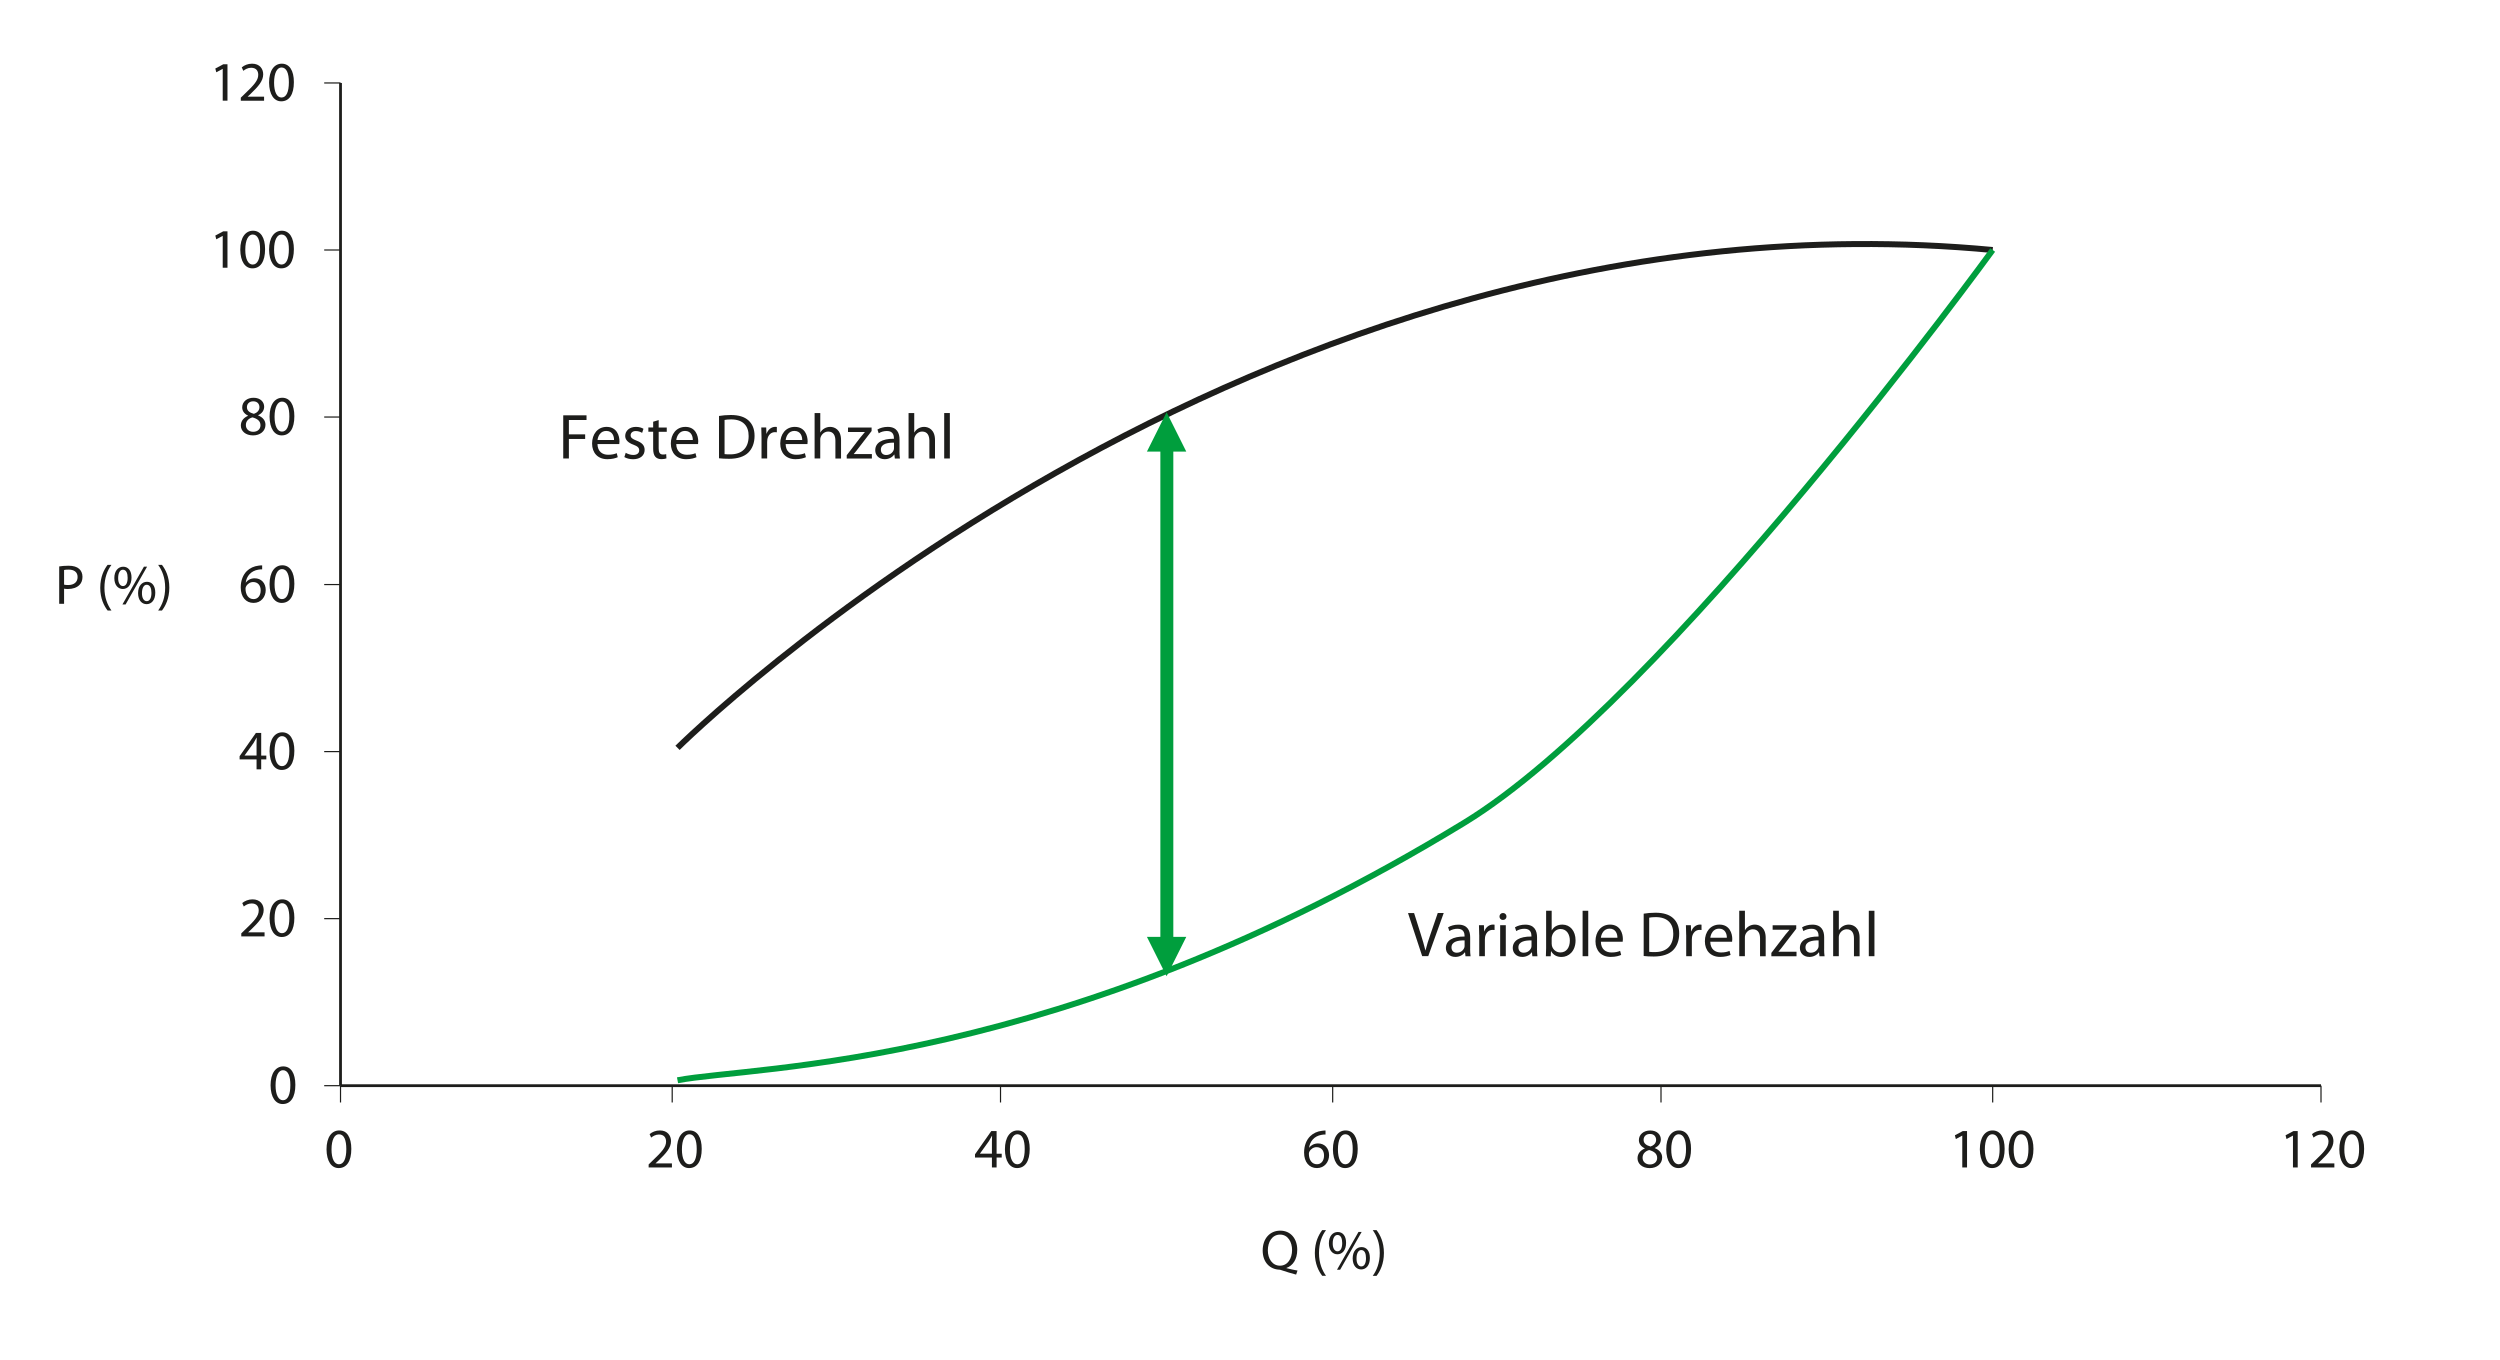 <?xml version="1.0" encoding="utf-8"?>
<!-- Generator: Adobe Illustrator 15.1.0, SVG Export Plug-In . SVG Version: 6.00 Build 0)  -->
<!DOCTYPE svg PUBLIC "-//W3C//DTD SVG 1.1//EN" "http://www.w3.org/Graphics/SVG/1.1/DTD/svg11.dtd">
<svg version="1.1" xmlns="http://www.w3.org/2000/svg" xmlns:xlink="http://www.w3.org/1999/xlink" x="0px" y="0px" width="625px"
	 height="340px" viewBox="0 0 625 340" style="enable-background:new 0 0 625 340;" xml:space="preserve">
<style type="text/css">
<![CDATA[
	.st0{fill:#1D1D1B;}
	.st1{display:inline;fill:none;stroke:#009E3D;stroke-width:1.5;}
	.st2{fill:none;stroke:#1D1D1B;stroke-width:0.3;stroke-miterlimit:10;}
	.st3{fill:none;stroke:#009E3D;stroke-width:1.5;}
	.st4{fill:none;stroke:#1D1D1B;stroke-width:0.7;stroke-miterlimit:10;}
	.st5{fill:#009E3D;}
	.st6{fill:none;stroke:#1D1D1B;stroke-width:1.5;stroke-miterlimit:10;}
	.st7{display:inline;fill:none;stroke:#1D1D1B;stroke-width:1.5;stroke-linecap:round;stroke-linejoin:round;stroke-miterlimit:10;}
	.st8{display:none;}
]]>
</style>
<g id="graph">
	<line class="st4" x1="85.13" y1="20.74" x2="85.13" y2="271.42"/>
	<line class="st4" x1="85.13" y1="271.42" x2="580.25" y2="271.42"/>
	<line class="st2" x1="81.05" y1="20.74" x2="85.13" y2="20.74"/>
	<line class="st2" x1="81.05" y1="62.5" x2="85.13" y2="62.5"/>
	<line class="st2" x1="81.05" y1="104.26" x2="85.13" y2="104.26"/>
	<line class="st2" x1="81.05" y1="146.14" x2="85.13" y2="146.14"/>
	<line class="st2" x1="81.05" y1="187.9" x2="85.13" y2="187.9"/>
	<line class="st2" x1="81.05" y1="229.66" x2="85.13" y2="229.66"/>
	<line class="st2" x1="580.25" y1="275.62" x2="580.25" y2="271.42"/>
	<line class="st2" x1="498.17" y1="275.62" x2="498.17" y2="271.42"/>
	<line class="st2" x1="415.25" y1="275.62" x2="415.25" y2="271.42"/>
	<line class="st2" x1="333.17" y1="275.62" x2="333.17" y2="271.42"/>
	<line class="st2" x1="250.13" y1="275.62" x2="250.13" y2="271.42"/>
	<line class="st2" x1="81.05" y1="271.42" x2="85.13" y2="271.42"/>
	<line class="st2" x1="168.05" y1="275.62" x2="168.05" y2="271.42"/>
	<line class="st2" x1="85.13" y1="275.62" x2="85.13" y2="271.42"/>
	<path class="st6" d="M169.38,186.96c0,0,142.73-141.96,328.79-124.46"/>
	<path class="st3" d="M169.38,270.07c19.39-3.74,95.28-2.47,196.73-64.41C416.57,174.86,498.17,62.5,498.17,62.5"/>
	<path class="st5" d="M286.73,112.9l4.92-9.84l4.92,9.84 M296.57,234.22l-4.92,9.84l-4.92-9.84H296.57z M293.33,235.78h-3.24V111.22
		h3.24V235.78z"/>
</g>
<g id="txt">
	<g>
		<path class="st0" d="M73.84,271.21c0,3.1-1.16,4.8-3.17,4.8c-1.78,0-3-1.67-3.03-4.68c0-3.07,1.33-4.73,3.18-4.73
			C72.73,266.6,73.84,268.31,73.84,271.21z M68.89,271.35c0,2.37,0.73,3.71,1.85,3.71c1.25,0,1.85-1.47,1.85-3.8
			c0-2.24-0.56-3.71-1.85-3.71C69.67,267.55,68.89,268.87,68.89,271.35z"/>
	</g>
	<g>
		<path class="st0" d="M60.32,234.1v-0.76l0.97-0.94c2.33-2.21,3.39-3.39,3.39-4.76c0-0.92-0.43-1.78-1.79-1.78
			c-0.83,0-1.51,0.42-1.94,0.77l-0.39-0.87c0.62-0.52,1.53-0.92,2.57-0.92c1.96,0,2.79,1.34,2.79,2.65c0,1.68-1.22,3.04-3.14,4.89
			l-0.72,0.67v0.03h4.08v1.02H60.32z"/>
		<path class="st0" d="M73.59,229.45c0,3.1-1.16,4.8-3.17,4.8c-1.78,0-3-1.67-3.03-4.68c0-3.07,1.33-4.73,3.18-4.73
			C72.48,224.84,73.59,226.55,73.59,229.45z M68.64,229.59c0,2.37,0.73,3.71,1.85,3.71c1.25,0,1.85-1.47,1.85-3.8
			c0-2.24-0.56-3.71-1.85-3.71C69.43,225.79,68.64,227.11,68.64,229.59z"/>
	</g>
	<g>
		<path class="st0" d="M64.14,192.34v-2.49H59.9v-0.8l4.07-5.81h1.33v5.66h1.28v0.95H65.3v2.49H64.14z M64.14,188.89v-3.04
			c0-0.48,0.01-0.95,0.04-1.43h-0.04c-0.28,0.53-0.5,0.92-0.76,1.34l-2.23,3.1v0.03H64.14z"/>
		<path class="st0" d="M73.59,187.69c0,3.1-1.16,4.8-3.17,4.8c-1.78,0-3-1.67-3.03-4.68c0-3.07,1.33-4.73,3.18-4.73
			C72.48,183.08,73.59,184.79,73.59,187.69z M68.64,187.83c0,2.37,0.73,3.71,1.85,3.71c1.25,0,1.85-1.47,1.85-3.8
			c0-2.24-0.56-3.71-1.85-3.71C69.43,184.03,68.64,185.35,68.64,187.83z"/>
	</g>
	<g>
		<path class="st0" d="M65.53,142.34c-0.25-0.01-0.57,0.01-0.93,0.07c-1.95,0.31-2.96,1.71-3.17,3.22h0.03
			c0.43-0.59,1.21-1.06,2.22-1.06c1.61,0,2.75,1.18,2.75,2.94c0,1.68-1.14,3.22-3.04,3.22c-1.94,0-3.21-1.51-3.21-3.88
			c0-1.79,0.63-3.21,1.54-4.1c0.76-0.74,1.77-1.2,2.92-1.34c0.36-0.06,0.67-0.07,0.9-0.07V142.34z M65.17,147.6
			c0-1.3-0.74-2.09-1.88-2.09c-0.74,0-1.44,0.45-1.78,1.12c-0.07,0.14-0.13,0.31-0.13,0.53c0.01,1.5,0.72,2.62,2.02,2.62
			C64.46,149.78,65.17,148.9,65.17,147.6z"/>
		<path class="st0" d="M73.59,145.93c0,3.1-1.16,4.8-3.17,4.8c-1.78,0-3-1.67-3.03-4.68c0-3.07,1.33-4.73,3.18-4.73
			C72.48,141.32,73.59,143.03,73.59,145.93z M68.64,146.07c0,2.37,0.73,3.71,1.85,3.71c1.25,0,1.85-1.47,1.85-3.8
			c0-2.24-0.56-3.71-1.85-3.71C69.43,142.27,68.64,143.59,68.64,146.07z"/>
	</g>
	<g>
		<path class="st0" d="M62.01,103.91c-1.02-0.48-1.46-1.26-1.46-2.05c0-1.44,1.22-2.42,2.83-2.42c1.77,0,2.66,1.09,2.66,2.24
			c0,0.77-0.39,1.61-1.51,2.13v0.04c1.14,0.45,1.84,1.26,1.84,2.35c0,1.6-1.36,2.65-3.1,2.65c-1.91,0-3.06-1.12-3.06-2.45
			c0-1.15,0.69-1.98,1.81-2.45L62.01,103.91z M65.12,106.33c0-1.09-0.77-1.64-2.01-1.99c-1.07,0.31-1.64,1.02-1.64,1.89
			c-0.04,0.91,0.66,1.72,1.82,1.72C64.4,107.96,65.12,107.27,65.12,106.33z M61.73,101.78c-0.01,0.91,0.69,1.4,1.74,1.68
			c0.79-0.27,1.39-0.83,1.39-1.65c0-0.73-0.44-1.48-1.54-1.48C62.29,100.32,61.73,101,61.73,101.78z"/>
		<path class="st0" d="M73.59,104.05c0,3.1-1.16,4.8-3.17,4.8c-1.78,0-3-1.67-3.03-4.68c0-3.07,1.33-4.73,3.18-4.73
			C72.48,99.44,73.59,101.15,73.59,104.05z M68.64,104.19c0,2.37,0.73,3.71,1.85,3.71c1.25,0,1.85-1.47,1.85-3.8
			c0-2.24-0.56-3.71-1.85-3.71C69.43,100.39,68.64,101.71,68.64,104.19z"/>
	</g>
	<g>
		<path class="st0" d="M55.68,58.98h-0.03l-1.58,0.85l-0.24-0.94l1.99-1.06h1.05v9.1h-1.19V58.98z"/>
		<path class="st0" d="M66.27,62.29c0,3.1-1.16,4.8-3.17,4.8c-1.78,0-3-1.67-3.03-4.68c0-3.07,1.33-4.73,3.18-4.73
			C65.16,57.68,66.27,59.39,66.27,62.29z M61.32,62.43c0,2.37,0.73,3.71,1.85,3.71c1.25,0,1.85-1.47,1.85-3.8
			c0-2.24-0.56-3.71-1.85-3.71C62.11,58.63,61.32,59.95,61.32,62.43z"/>
		<path class="st0" d="M73.47,62.29c0,3.1-1.16,4.8-3.17,4.8c-1.78,0-3-1.67-3.03-4.68c0-3.07,1.33-4.73,3.18-4.73
			C72.36,57.68,73.47,59.39,73.47,62.29z M68.52,62.43c0,2.37,0.73,3.71,1.85,3.71c1.25,0,1.85-1.47,1.85-3.8
			c0-2.24-0.56-3.71-1.85-3.71C69.3,58.63,68.52,59.95,68.52,62.43z"/>
	</g>
	<g>
		<path class="st0" d="M55.68,17.22h-0.03l-1.58,0.85l-0.24-0.94l1.99-1.06h1.05v9.1h-1.19V17.22z"/>
		<path class="st0" d="M60.2,25.18v-0.76l0.97-0.94c2.33-2.21,3.39-3.39,3.39-4.76c0-0.92-0.43-1.78-1.79-1.78
			c-0.83,0-1.51,0.42-1.94,0.77l-0.39-0.87c0.62-0.52,1.53-0.92,2.57-0.92c1.96,0,2.79,1.34,2.79,2.65c0,1.68-1.22,3.04-3.14,4.89
			l-0.72,0.67v0.03h4.08v1.02H60.2z"/>
		<path class="st0" d="M73.47,20.53c0,3.1-1.16,4.8-3.17,4.8c-1.78,0-3-1.67-3.03-4.68c0-3.07,1.33-4.73,3.18-4.73
			C72.36,15.92,73.47,17.63,73.47,20.53z M68.52,20.67c0,2.37,0.73,3.71,1.85,3.71c1.25,0,1.85-1.47,1.85-3.8
			c0-2.24-0.56-3.71-1.85-3.71C69.3,16.87,68.52,18.19,68.52,20.67z"/>
	</g>
	<g>
		<path class="st0" d="M87.83,287.22c0,3.1-1.16,4.8-3.17,4.8c-1.78,0-3-1.67-3.03-4.68c0-3.07,1.33-4.73,3.18-4.73
			C86.72,282.61,87.83,284.32,87.83,287.22z M82.88,287.36c0,2.37,0.73,3.71,1.85,3.71c1.25,0,1.85-1.47,1.85-3.8
			c0-2.24-0.56-3.71-1.85-3.71C83.67,283.56,82.88,284.88,82.88,287.36z"/>
	</g>
	<g>
		<path class="st0" d="M162.16,291.87v-0.76l0.97-0.94c2.33-2.21,3.39-3.39,3.39-4.76c0-0.92-0.43-1.78-1.79-1.78
			c-0.83,0-1.51,0.42-1.94,0.77l-0.39-0.87c0.62-0.52,1.53-0.92,2.57-0.92c1.96,0,2.79,1.34,2.79,2.65c0,1.68-1.22,3.04-3.14,4.89
			l-0.72,0.67v0.03h4.08v1.02H162.16z"/>
		<path class="st0" d="M175.43,287.22c0,3.1-1.16,4.8-3.17,4.8c-1.78,0-3-1.67-3.03-4.68c0-3.07,1.33-4.73,3.18-4.73
			C174.32,282.61,175.43,284.32,175.43,287.22z M170.48,287.36c0,2.37,0.73,3.71,1.85,3.71c1.25,0,1.85-1.47,1.85-3.8
			c0-2.24-0.56-3.71-1.85-3.71C171.27,283.56,170.48,284.88,170.48,287.36z"/>
	</g>
	<g>
		<path class="st0" d="M247.98,291.87v-2.49h-4.23v-0.8l4.07-5.81h1.33v5.66h1.28v0.95h-1.28v2.49H247.98z M247.98,288.42v-3.04
			c0-0.48,0.01-0.95,0.04-1.43h-0.04c-0.28,0.53-0.5,0.92-0.76,1.34l-2.23,3.1v0.03H247.98z"/>
		<path class="st0" d="M257.43,287.22c0,3.1-1.16,4.8-3.17,4.8c-1.78,0-3-1.67-3.03-4.68c0-3.07,1.33-4.73,3.18-4.73
			C256.32,282.61,257.43,284.32,257.43,287.22z M252.48,287.36c0,2.37,0.73,3.71,1.85,3.71c1.25,0,1.85-1.47,1.85-3.8
			c0-2.24-0.56-3.71-1.85-3.71C253.27,283.56,252.48,284.88,252.48,287.36z"/>
	</g>
	<g>
		<path class="st0" d="M331.36,283.63c-0.25-0.01-0.57,0.01-0.92,0.07c-1.95,0.31-2.96,1.71-3.17,3.22h0.03
			c0.43-0.59,1.21-1.06,2.22-1.06c1.61,0,2.75,1.18,2.75,2.94c0,1.68-1.14,3.22-3.04,3.22c-1.94,0-3.21-1.51-3.21-3.88
			c0-1.79,0.63-3.21,1.54-4.1c0.76-0.74,1.77-1.21,2.92-1.34c0.36-0.06,0.67-0.07,0.9-0.07V283.63z M331.01,288.88
			c0-1.3-0.74-2.09-1.88-2.09c-0.74,0-1.44,0.45-1.78,1.12c-0.07,0.14-0.13,0.31-0.13,0.53c0.01,1.5,0.72,2.62,2.02,2.62
			C330.3,291.07,331.01,290.19,331.01,288.88z"/>
		<path class="st0" d="M339.43,287.22c0,3.1-1.16,4.8-3.17,4.8c-1.78,0-3-1.67-3.03-4.68c0-3.07,1.33-4.73,3.18-4.73
			C338.32,282.61,339.43,284.32,339.43,287.22z M334.48,287.36c0,2.37,0.73,3.71,1.85,3.71c1.25,0,1.85-1.47,1.85-3.8
			c0-2.24-0.56-3.71-1.85-3.71C335.26,283.56,334.48,284.88,334.48,287.36z"/>
	</g>
	<g>
		<path class="st0" d="M411.18,287.08c-1.02-0.48-1.46-1.26-1.46-2.04c0-1.44,1.22-2.42,2.83-2.42c1.77,0,2.66,1.09,2.66,2.24
			c0,0.77-0.39,1.61-1.51,2.13v0.04c1.14,0.45,1.84,1.26,1.84,2.35c0,1.6-1.36,2.65-3.1,2.65c-1.91,0-3.06-1.12-3.06-2.45
			c0-1.15,0.69-1.98,1.81-2.45L411.18,287.08z M414.29,289.5c0-1.09-0.77-1.64-2-1.99c-1.07,0.31-1.64,1.02-1.64,1.89
			c-0.04,0.91,0.66,1.72,1.82,1.72C413.57,291.12,414.29,290.44,414.29,289.5z M410.9,284.95c-0.01,0.91,0.69,1.4,1.74,1.68
			c0.79-0.27,1.39-0.83,1.39-1.65c0-0.73-0.43-1.49-1.54-1.49C411.46,283.49,410.9,284.16,410.9,284.95z"/>
		<path class="st0" d="M422.76,287.22c0,3.1-1.16,4.8-3.17,4.8c-1.78,0-3-1.67-3.03-4.68c0-3.07,1.33-4.73,3.18-4.73
			C421.65,282.61,422.76,284.32,422.76,287.22z M417.81,287.36c0,2.37,0.73,3.71,1.85,3.71c1.25,0,1.85-1.47,1.85-3.8
			c0-2.24-0.56-3.71-1.85-3.71C418.6,283.56,417.81,284.88,417.81,287.36z"/>
	</g>
	<g>
		<path class="st0" d="M490.57,283.91h-0.03l-1.58,0.85l-0.24-0.94l1.99-1.06h1.05v9.1h-1.19V283.91z"/>
		<path class="st0" d="M501.16,287.22c0,3.1-1.16,4.8-3.17,4.8c-1.78,0-3-1.67-3.03-4.68c0-3.07,1.33-4.73,3.18-4.73
			C500.05,282.61,501.16,284.32,501.16,287.22z M496.21,287.36c0,2.37,0.73,3.71,1.85,3.71c1.25,0,1.85-1.47,1.85-3.8
			c0-2.24-0.56-3.71-1.85-3.71C497,283.56,496.21,284.88,496.21,287.36z"/>
		<path class="st0" d="M508.36,287.22c0,3.1-1.16,4.8-3.17,4.8c-1.78,0-3-1.67-3.03-4.68c0-3.07,1.33-4.73,3.18-4.73
			C507.25,282.61,508.36,284.32,508.36,287.22z M503.41,287.36c0,2.37,0.73,3.71,1.85,3.71c1.25,0,1.85-1.47,1.85-3.8
			c0-2.24-0.56-3.71-1.85-3.71C504.2,283.56,503.41,284.88,503.41,287.36z"/>
	</g>
	<g>
		<path class="st0" d="M573.24,283.91h-0.03l-1.58,0.85l-0.24-0.94l1.99-1.06h1.05v9.1h-1.19V283.91z"/>
		<path class="st0" d="M577.76,291.87v-0.76l0.97-0.94c2.33-2.21,3.39-3.39,3.39-4.76c0-0.92-0.43-1.78-1.79-1.78
			c-0.83,0-1.51,0.42-1.94,0.77l-0.39-0.87c0.62-0.52,1.53-0.92,2.57-0.92c1.96,0,2.79,1.34,2.79,2.65c0,1.68-1.22,3.04-3.14,4.89
			l-0.71,0.67v0.03h4.08v1.02H577.76z"/>
		<path class="st0" d="M591.03,287.22c0,3.1-1.16,4.8-3.17,4.8c-1.78,0-3-1.67-3.03-4.68c0-3.07,1.33-4.73,3.18-4.73
			C589.92,282.61,591.03,284.32,591.03,287.22z M586.08,287.36c0,2.37,0.73,3.71,1.85,3.71c1.25,0,1.85-1.47,1.85-3.8
			c0-2.24-0.56-3.71-1.85-3.71C586.86,283.56,586.08,284.88,586.08,287.36z"/>
	</g>
	<g>
		<path class="st0" d="M324.03,318.65c-1.28-0.34-2.52-0.71-3.62-1.09c-0.21-0.07-0.39-0.14-0.57-0.14
			c-2.26-0.08-4.17-1.74-4.17-4.79c0-3.03,1.84-4.97,4.39-4.97c2.58,0,4.25,1.99,4.25,4.78c0,2.44-1.12,3.98-2.69,4.54v0.06
			c0.94,0.24,1.96,0.46,2.76,0.6L324.03,318.65z M323.02,312.5c0-1.91-0.98-3.85-2.99-3.85c-2.06,0-3.07,1.9-3.07,3.95
			c0,2.02,1.09,3.82,3.03,3.82C321.93,316.42,323.02,314.64,323.02,312.5z"/>
		<path class="st0" d="M331.5,307.54c-1.02,1.39-1.75,3.19-1.75,5.74c0,2.49,0.77,4.27,1.75,5.67h-0.95
			c-0.88-1.16-1.84-2.96-1.84-5.69c0.01-2.75,0.95-4.55,1.84-5.73H331.5z"/>
		<path class="st0" d="M336.52,310.7c0,1.92-1,2.87-2.17,2.87c-1.15,0-2.12-0.91-2.13-2.73c0-1.82,0.98-2.84,2.22-2.84
			C335.69,308,336.52,308.98,336.52,310.7z M333.18,310.79c-0.03,1.16,0.42,2.04,1.19,2.04c0.81,0,1.18-0.87,1.18-2.06
			c0-1.12-0.32-2.03-1.19-2.03C333.6,308.74,333.18,309.65,333.18,310.79z M334.25,317.43l5.37-9.44h0.79l-5.37,9.44H334.25z
			 M342.47,314.49c0,1.92-1,2.87-2.17,2.87c-1.15,0-2.12-0.91-2.13-2.75c0-1.82,0.98-2.84,2.22-2.84
			C341.64,311.77,342.47,312.75,342.47,314.49z M339.13,314.57c-0.03,1.16,0.42,2.04,1.19,2.04c0.81,0,1.18-0.87,1.18-2.07
			c0-1.11-0.32-2.03-1.19-2.03C339.55,312.51,339.13,313.42,339.13,314.57z"/>
		<path class="st0" d="M343.19,318.96c0.98-1.39,1.75-3.19,1.75-5.72s-0.76-4.3-1.75-5.7h0.95c0.88,1.15,1.84,2.96,1.84,5.7
			c-0.01,2.75-0.95,4.54-1.84,5.72H343.19z"/>
	</g>
	<g>
		<path class="st0" d="M14.8,141.61c0.59-0.1,1.36-0.18,2.34-0.18c1.21,0,2.09,0.28,2.65,0.78c0.5,0.45,0.83,1.13,0.83,1.98
			c0,0.85-0.25,1.53-0.73,2.02c-0.66,0.69-1.7,1.04-2.89,1.04c-0.36,0-0.7-0.01-0.98-0.08v3.78H14.8V141.61z M16.02,146.16
			c0.27,0.07,0.6,0.1,1.01,0.1c1.47,0,2.37-0.73,2.37-2c0-1.26-0.9-1.86-2.23-1.86c-0.53,0-0.94,0.04-1.15,0.1V146.16z"/>
		<path class="st0" d="M27.86,141.22c-1.02,1.39-1.75,3.19-1.75,5.74c0,2.49,0.77,4.27,1.75,5.67H26.9
			c-0.88-1.16-1.84-2.96-1.84-5.69c0.01-2.75,0.95-4.55,1.84-5.73H27.86z"/>
		<path class="st0" d="M32.88,144.38c0,1.92-1,2.87-2.17,2.87c-1.15,0-2.12-0.91-2.13-2.73c0-1.82,0.98-2.84,2.22-2.84
			C32.05,141.68,32.88,142.66,32.88,144.38z M29.54,144.47c-0.03,1.16,0.42,2.05,1.19,2.05c0.81,0,1.18-0.87,1.18-2.06
			c0-1.12-0.32-2.03-1.19-2.03C29.96,142.42,29.54,143.33,29.54,144.47z M30.61,151.11l5.37-9.44h0.79l-5.37,9.44H30.61z
			 M38.82,148.17c0,1.92-1,2.87-2.17,2.87c-1.15,0-2.12-0.91-2.13-2.75c0-1.82,0.98-2.84,2.22-2.84
			C38,145.45,38.82,146.43,38.82,148.17z M35.49,148.25c-0.03,1.16,0.42,2.04,1.19,2.04c0.81,0,1.18-0.87,1.18-2.07
			c0-1.11-0.32-2.03-1.19-2.03C35.91,146.19,35.49,147.1,35.49,148.25z"/>
		<path class="st0" d="M39.54,152.63c0.98-1.39,1.75-3.19,1.75-5.71c0-2.52-0.76-4.3-1.75-5.7h0.95c0.88,1.15,1.84,2.96,1.84,5.7
			c-0.01,2.75-0.95,4.54-1.84,5.71H39.54z"/>
	</g>
	<g>
		<path class="st0" d="M140.81,103.83h5.82V105h-4.41v3.59h4.07v1.15h-4.07v4.88h-1.41V103.83z"/>
		<path class="st0" d="M149.37,111c0.03,1.9,1.23,2.69,2.66,2.69c1.01,0,1.64-0.18,2.15-0.4l0.26,1.01c-0.5,0.22-1.36,0.5-2.6,0.5
			c-2.39,0-3.82-1.58-3.82-3.92s1.38-4.16,3.64-4.16c2.55,0,3.21,2.21,3.21,3.63c0,0.29-0.02,0.5-0.05,0.66H149.37z M153.51,110
			c0.02-0.88-0.37-2.27-1.96-2.27c-1.44,0-2.05,1.3-2.17,2.27H153.51z"/>
		<path class="st0" d="M156.43,113.2c0.43,0.26,1.17,0.54,1.88,0.54c1.01,0,1.49-0.5,1.49-1.15c0-0.67-0.4-1.02-1.43-1.41
			c-1.41-0.51-2.07-1.26-2.07-2.19c0-1.25,1.03-2.27,2.68-2.27c0.79,0,1.48,0.21,1.89,0.48l-0.34,1.02
			c-0.3-0.19-0.87-0.46-1.59-0.46c-0.83,0-1.28,0.48-1.28,1.06c0,0.64,0.45,0.93,1.46,1.33c1.33,0.5,2.04,1.17,2.04,2.32
			c0,1.38-1.07,2.34-2.89,2.34c-0.85,0-1.64-0.22-2.18-0.54L156.43,113.2z"/>
		<path class="st0" d="M164.67,105.02v1.86h2.02v1.07h-2.02v4.18c0,0.96,0.27,1.5,1.06,1.5c0.38,0,0.61-0.03,0.82-0.1l0.06,1.07
			c-0.27,0.1-0.71,0.19-1.25,0.19c-0.66,0-1.19-0.22-1.52-0.59c-0.38-0.43-0.55-1.12-0.55-2.03v-4.23h-1.2v-1.07h1.2v-1.44
			L164.67,105.02z"/>
		<path class="st0" d="M169.06,111c0.03,1.9,1.23,2.69,2.66,2.69c1.01,0,1.64-0.18,2.15-0.4l0.26,1.01c-0.5,0.22-1.36,0.5-2.6,0.5
			c-2.39,0-3.82-1.58-3.82-3.92s1.38-4.16,3.64-4.16c2.55,0,3.21,2.21,3.21,3.63c0,0.29-0.02,0.5-0.05,0.66H169.06z M173.2,110
			c0.02-0.88-0.37-2.27-1.96-2.27c-1.44,0-2.05,1.3-2.17,2.27H173.2z"/>
		<path class="st0" d="M179.75,103.99c0.85-0.14,1.86-0.24,2.97-0.24c2,0,3.43,0.48,4.38,1.34c0.98,0.88,1.54,2.13,1.54,3.87
			c0,1.76-0.56,3.2-1.56,4.19c-1.03,1.01-2.69,1.55-4.8,1.55c-1.01,0-1.83-0.05-2.53-0.13V103.99z M181.15,113.53
			c0.35,0.05,0.87,0.06,1.41,0.06c3,0,4.6-1.66,4.6-4.58c0.02-2.55-1.43-4.16-4.38-4.16c-0.72,0-1.27,0.06-1.64,0.14V113.53z"/>
		<path class="st0" d="M190.38,109.29c0-0.91-0.02-1.7-0.06-2.42h1.23l0.06,1.54h0.05c0.35-1.04,1.22-1.7,2.17-1.7
			c0.14,0,0.26,0.02,0.38,0.03v1.33c-0.14-0.03-0.29-0.03-0.48-0.03c-0.99,0-1.7,0.74-1.89,1.79c-0.03,0.19-0.05,0.43-0.05,0.66
			v4.13h-1.41V109.29z"/>
		<path class="st0" d="M196.41,111c0.03,1.9,1.23,2.69,2.66,2.69c1.01,0,1.64-0.18,2.15-0.4l0.26,1.01c-0.5,0.22-1.36,0.5-2.6,0.5
			c-2.39,0-3.82-1.58-3.82-3.92s1.38-4.16,3.64-4.16c2.55,0,3.21,2.21,3.21,3.63c0,0.29-0.02,0.5-0.05,0.66H196.41z M200.55,110
			c0.02-0.88-0.37-2.27-1.96-2.27c-1.44,0-2.05,1.3-2.17,2.27H200.55z"/>
		<path class="st0" d="M203.66,103.26h1.41v4.85h0.03c0.22-0.4,0.58-0.77,1.01-1.01c0.42-0.24,0.91-0.38,1.44-0.38
			c1.04,0,2.71,0.64,2.71,3.3v4.61h-1.41v-4.45c0-1.25-0.46-2.29-1.8-2.29c-0.91,0-1.62,0.64-1.89,1.39
			c-0.08,0.21-0.1,0.42-0.1,0.67v4.67h-1.41V103.26z"/>
		<path class="st0" d="M211.68,113.81l3.5-4.56c0.35-0.43,0.67-0.8,1.03-1.22V108H212v-1.12h5.9v0.88l-3.46,4.5
			c-0.34,0.43-0.64,0.83-0.99,1.22v0.03h4.52v1.12h-6.29V113.81z"/>
		<path class="st0" d="M224.87,112.77c0,0.67,0.03,1.33,0.11,1.86h-1.27l-0.11-0.98h-0.05c-0.43,0.61-1.27,1.15-2.37,1.15
			c-1.57,0-2.37-1.1-2.37-2.23c0-1.87,1.67-2.9,4.67-2.88v-0.16c0-0.62-0.18-1.79-1.76-1.78c-0.74,0-1.49,0.21-2.04,0.58l-0.32-0.94
			c0.64-0.4,1.59-0.67,2.57-0.67c2.37,0,2.95,1.62,2.95,3.15V112.77z M223.51,110.67c-1.54-0.03-3.29,0.24-3.29,1.74
			c0,0.93,0.61,1.34,1.31,1.34c1.03,0,1.68-0.64,1.91-1.3c0.05-0.16,0.06-0.32,0.06-0.45V110.67z"/>
		<path class="st0" d="M227.15,103.26h1.41v4.85h0.03c0.22-0.4,0.58-0.77,1.01-1.01c0.42-0.24,0.91-0.38,1.44-0.38
			c1.04,0,2.71,0.64,2.71,3.3v4.61h-1.41v-4.45c0-1.25-0.46-2.29-1.8-2.29c-0.91,0-1.62,0.64-1.89,1.39
			c-0.08,0.21-0.1,0.42-0.1,0.67v4.67h-1.41V103.26z"/>
		<path class="st0" d="M236.05,103.26h1.41v11.36h-1.41V103.26z"/>
	</g>
	<g>
		<path class="st0" d="M355.55,239.05L352,228.26h1.52l1.68,5.31c0.45,1.46,0.85,2.77,1.15,4.03h0.03c0.3-1.25,0.74-2.61,1.23-4.02
			l1.83-5.33h1.49l-3.87,10.79H355.55z"/>
		<path class="st0" d="M367.53,237.2c0,0.67,0.03,1.33,0.11,1.86h-1.27l-0.11-0.98h-0.05c-0.43,0.61-1.27,1.15-2.37,1.15
			c-1.57,0-2.37-1.1-2.37-2.22c0-1.87,1.67-2.9,4.67-2.88v-0.16c0-0.62-0.18-1.79-1.76-1.78c-0.74,0-1.49,0.21-2.04,0.58l-0.32-0.94
			c0.64-0.4,1.59-0.67,2.57-0.67c2.37,0,2.95,1.62,2.95,3.15V237.2z M366.16,235.1c-1.54-0.03-3.29,0.24-3.29,1.74
			c0,0.93,0.61,1.34,1.31,1.34c1.03,0,1.68-0.64,1.91-1.3c0.05-0.16,0.06-0.32,0.06-0.45V235.1z"/>
		<path class="st0" d="M369.8,233.72c0-0.91-0.02-1.7-0.06-2.42h1.24l0.06,1.54h0.05c0.35-1.04,1.22-1.7,2.16-1.7
			c0.14,0,0.26,0.02,0.39,0.03v1.33c-0.14-0.03-0.29-0.03-0.48-0.03c-0.99,0-1.7,0.74-1.89,1.79c-0.03,0.19-0.05,0.43-0.05,0.66
			v4.13h-1.41V233.72z"/>
		<path class="st0" d="M376.62,229.13c0,0.48-0.34,0.86-0.9,0.86c-0.51,0-0.85-0.38-0.85-0.86s0.35-0.88,0.88-0.88
			C376.26,228.25,376.62,228.63,376.62,229.13z M375.04,239.05v-7.75h1.41v7.75H375.04z"/>
		<path class="st0" d="M384.25,237.2c0,0.67,0.03,1.33,0.11,1.86h-1.27l-0.11-0.98h-0.05c-0.43,0.61-1.27,1.15-2.37,1.15
			c-1.57,0-2.37-1.1-2.37-2.22c0-1.87,1.67-2.9,4.67-2.88v-0.16c0-0.62-0.18-1.79-1.76-1.78c-0.74,0-1.49,0.21-2.04,0.58l-0.32-0.94
			c0.64-0.4,1.59-0.67,2.57-0.67c2.37,0,2.95,1.62,2.95,3.15V237.2z M382.89,235.1c-1.54-0.03-3.29,0.24-3.29,1.74
			c0,0.93,0.61,1.34,1.31,1.34c1.03,0,1.68-0.64,1.91-1.3c0.05-0.16,0.06-0.32,0.06-0.45V235.1z"/>
		<path class="st0" d="M386.52,227.69h1.4v4.87h0.03c0.5-0.86,1.4-1.41,2.65-1.41c1.94,0,3.29,1.6,3.29,3.94
			c0,2.77-1.76,4.15-3.5,4.15c-1.12,0-2.02-0.43-2.61-1.44h-0.03l-0.08,1.26h-1.2c0.03-0.53,0.06-1.31,0.06-2V227.69z
			 M387.92,235.95c0,0.18,0.02,0.35,0.06,0.51c0.26,0.98,1.09,1.65,2.12,1.65c1.49,0,2.36-1.2,2.36-2.98c0-1.55-0.8-2.88-2.33-2.88
			c-0.95,0-1.84,0.67-2.13,1.73c-0.05,0.18-0.08,0.37-0.08,0.59V235.95z"/>
		<path class="st0" d="M395.65,227.69h1.41v11.36h-1.41V227.69z"/>
		<path class="st0" d="M400.22,235.43c0.03,1.9,1.24,2.69,2.66,2.69c1.01,0,1.64-0.18,2.15-0.4l0.26,1.01
			c-0.5,0.22-1.36,0.5-2.6,0.5c-2.39,0-3.82-1.58-3.82-3.92s1.38-4.16,3.64-4.16c2.55,0,3.21,2.21,3.21,3.63
			c0,0.29-0.02,0.5-0.05,0.66H400.22z M404.35,234.43c0.02-0.88-0.37-2.27-1.96-2.27c-1.44,0-2.05,1.3-2.17,2.27H404.35z"/>
		<path class="st0" d="M410.91,228.42c0.85-0.14,1.86-0.24,2.97-0.24c2,0,3.43,0.48,4.38,1.34c0.98,0.88,1.54,2.13,1.54,3.87
			c0,1.76-0.56,3.2-1.56,4.19c-1.03,1.01-2.69,1.55-4.79,1.55c-1.01,0-1.83-0.05-2.53-0.13V228.42z M412.31,237.96
			c0.35,0.05,0.87,0.06,1.41,0.06c3,0,4.6-1.67,4.6-4.58c0.02-2.54-1.43-4.16-4.38-4.16c-0.72,0-1.27,0.06-1.64,0.14V237.96z"/>
		<path class="st0" d="M421.54,233.72c0-0.91-0.02-1.7-0.06-2.42h1.24l0.06,1.54h0.05c0.35-1.04,1.22-1.7,2.17-1.7
			c0.14,0,0.26,0.02,0.38,0.03v1.33c-0.14-0.03-0.29-0.03-0.48-0.03c-0.99,0-1.7,0.74-1.89,1.79c-0.03,0.19-0.05,0.43-0.05,0.66
			v4.13h-1.41V233.72z"/>
		<path class="st0" d="M427.57,235.43c0.03,1.9,1.24,2.69,2.66,2.69c1.01,0,1.64-0.18,2.15-0.4l0.26,1.01
			c-0.5,0.22-1.36,0.5-2.6,0.5c-2.39,0-3.82-1.58-3.82-3.92s1.38-4.16,3.64-4.16c2.55,0,3.21,2.21,3.21,3.63
			c0,0.29-0.02,0.5-0.05,0.66H427.57z M431.71,234.43c0.02-0.88-0.37-2.27-1.96-2.27c-1.44,0-2.05,1.3-2.17,2.27H431.71z"/>
		<path class="st0" d="M434.82,227.69h1.41v4.85h0.03c0.22-0.4,0.58-0.77,1.01-1.01c0.42-0.24,0.91-0.38,1.44-0.38
			c1.04,0,2.71,0.64,2.71,3.3v4.61h-1.41v-4.45c0-1.25-0.46-2.29-1.8-2.29c-0.91,0-1.62,0.64-1.89,1.39
			c-0.08,0.21-0.1,0.42-0.1,0.67v4.67h-1.41V227.69z"/>
		<path class="st0" d="M442.83,238.24l3.5-4.56c0.35-0.43,0.67-0.8,1.03-1.22v-0.03h-4.2v-1.12h5.9v0.88l-3.46,4.5
			c-0.34,0.43-0.64,0.83-0.99,1.22v0.03h4.52v1.12h-6.29V238.24z"/>
		<path class="st0" d="M456.03,237.2c0,0.67,0.03,1.33,0.11,1.86h-1.27l-0.11-0.98h-0.05c-0.43,0.61-1.27,1.15-2.37,1.15
			c-1.57,0-2.37-1.1-2.37-2.22c0-1.87,1.67-2.9,4.67-2.88v-0.16c0-0.62-0.18-1.79-1.76-1.78c-0.74,0-1.49,0.21-2.04,0.58l-0.32-0.94
			c0.64-0.4,1.59-0.67,2.57-0.67c2.37,0,2.95,1.62,2.95,3.15V237.2z M454.66,235.1c-1.54-0.03-3.29,0.24-3.29,1.74
			c0,0.93,0.61,1.34,1.31,1.34c1.03,0,1.68-0.64,1.91-1.3c0.05-0.16,0.06-0.32,0.06-0.45V235.1z"/>
		<path class="st0" d="M458.3,227.69h1.41v4.85h0.03c0.22-0.4,0.58-0.77,1.01-1.01c0.42-0.24,0.91-0.38,1.44-0.38
			c1.04,0,2.71,0.64,2.71,3.3v4.61h-1.41v-4.45c0-1.25-0.46-2.29-1.8-2.29c-0.91,0-1.62,0.64-1.89,1.39
			c-0.08,0.21-0.1,0.42-0.1,0.67v4.67h-1.41V227.69z"/>
		<path class="st0" d="M467.2,227.69h1.41v11.36h-1.41V227.69z"/>
	</g>
</g>
</svg>
